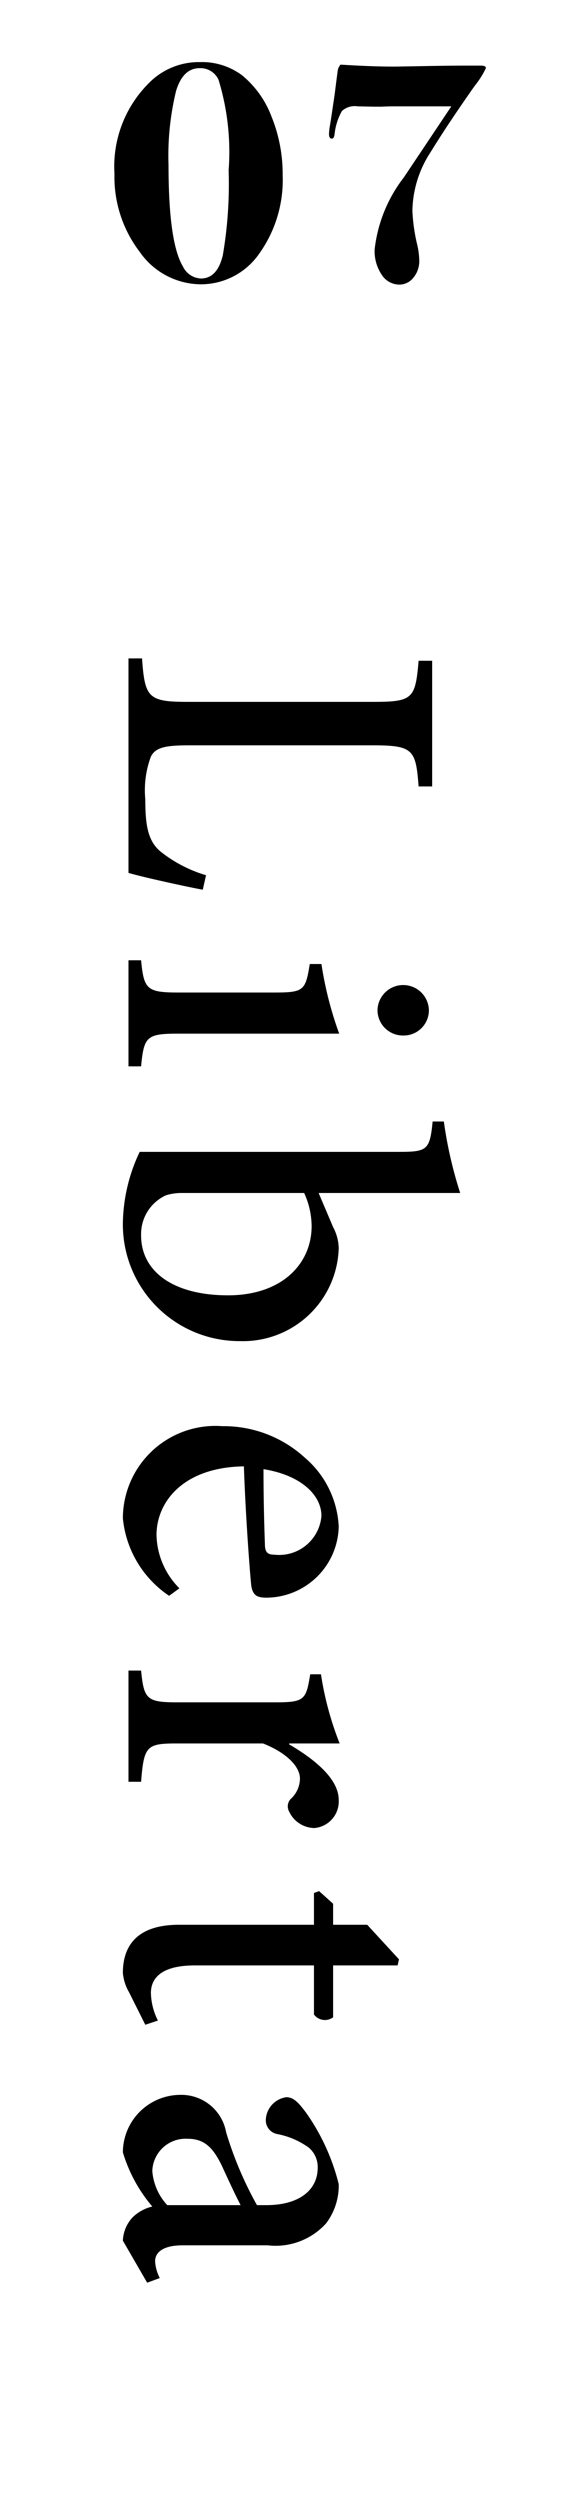 <svg xmlns="http://www.w3.org/2000/svg" width="25" height="107" viewBox="0 0 25 107"><rect width="25" height="107" fill="none"/><path d="M-8.9-4.508A5.421,5.421,0,0,1-9.9-1.148,3.036,3.036,0,0,1-12.418.168a3.208,3.208,0,0,1-2.6-1.386A5.286,5.286,0,0,1-16.1-4.564,5.037,5.037,0,0,1-14.462-8.6a2.993,2.993,0,0,1,2.03-.742,2.863,2.863,0,0,1,1.806.574A4.2,4.2,0,0,1-9.373-7,6.526,6.526,0,0,1-8.9-4.508Zm-2.31-.238a10.554,10.554,0,0,0-.434-3.836.847.847,0,0,0-.812-.5q-.714,0-1.008.98a11.749,11.749,0,0,0-.322,3.164q0,3.318.616,4.34a.894.894,0,0,0,.77.518q.7,0,.938-.994A18.049,18.049,0,0,0-11.214-4.746ZM-.2-9.086a3.686,3.686,0,0,1-.476.756q-1.162,1.652-1.9,2.856a4.707,4.707,0,0,0-.77,2.492,7.545,7.545,0,0,0,.21,1.47,3.24,3.24,0,0,1,.084.658A1.107,1.107,0,0,1-3.3-.119a.762.762,0,0,1-.6.3.9.9,0,0,1-.763-.427,1.814,1.814,0,0,1-.3-1.071A6.155,6.155,0,0,1-3.71-4.41l2.03-3.038H-4.172q-.224,0-.5.014H-4.97l-.714-.014a.813.813,0,0,0-.679.2,2.561,2.561,0,0,0-.315,1q-.028.182-.112.182-.126,0-.126-.2a2.4,2.4,0,0,1,.042-.371q.042-.245.2-1.323.042-.336.126-.98a.505.505,0,0,1,.126-.294q1.33.084,2.268.084.182,0,1.309-.021t1.757-.021h.7Q-.2-9.184-.2-9.086Z" transform="translate(21 12)"/><path d="M9.96-3.32A5.737,5.737,0,0,1,8.92-1.34c-.46.52-1.14.62-2.2.62A4.162,4.162,0,0,1,4.88-.96c-.38-.2-.48-.58-.48-1.64v-7.88c0-1.72.2-1.82,1.76-1.94V-13H.78v.58c1.62.14,1.76.24,1.76,1.94v7.94C2.54-.84,2.36-.7.68-.58V0H9.86c.18-.6.6-2.52.72-3.18Zm5.78-7.34a1.088,1.088,0,0,0,1.08-1.08,1.081,1.081,0,0,0-1.06-1.12,1.1,1.1,0,0,0-1.1,1.12A1.1,1.1,0,0,0,15.74-10.66ZM18.14,0V-.54c-1.28-.12-1.4-.24-1.4-1.6V-9.02a15.482,15.482,0,0,1-2.98.76v.5c1.14.18,1.22.26,1.22,1.52v4.1c0,1.36-.14,1.48-1.38,1.6V0Zm5.42-8.14V-14.2a18,18,0,0,1-3.06.7v.48c1.24.12,1.3.24,1.3,1.48V-.48a7.32,7.32,0,0,0,3.04.72A4.993,4.993,0,0,0,29.9-4.78,4.1,4.1,0,0,0,25.92-9a2.016,2.016,0,0,0-.9.24Zm0,.62a3.453,3.453,0,0,1,1.42-.32c1.6,0,2.96,1.26,2.96,3.58,0,2.34-1.02,3.74-2.6,3.72A1.825,1.825,0,0,1,23.66-1.6a2.26,2.26,0,0,1-.1-.7ZM40.48-2.18a3.328,3.328,0,0,1-2.28.98c-1.4,0-2.9-1.12-2.94-3.74,2.32-.08,4.82-.28,5.14-.32.4-.08.48-.26.48-.66A3.112,3.112,0,0,0,37.84-9a4.136,4.136,0,0,0-2.96,1.46,5.142,5.142,0,0,0-1.34,3.52A3.962,3.962,0,0,0,37.48.24,4.513,4.513,0,0,0,40.8-1.74Zm-3.1-6.08a1.816,1.816,0,0,1,1.66,2.02c0,.3-.12.4-.46.4-1.1.04-2.14.06-3.2.06C35.64-7.4,36.5-8.26,37.38-8.26Zm9.74,1.38V-9.04a13.567,13.567,0,0,1-2.96.8v.46c1.1.18,1.2.24,1.2,1.52v4.18c0,1.3-.14,1.42-1.36,1.54V0h4.76V-.54c-1.54-.12-1.64-.24-1.64-1.54V-5.76c.42-1.06,1.02-1.58,1.5-1.58a1.194,1.194,0,0,1,.88.4.462.462,0,0,0,.54.06,1.211,1.211,0,0,0,.7-1.08A1.141,1.141,0,0,0,49.54-9c-.92,0-1.76,1.06-2.38,2.12ZM59.16-.72l-.18-.54a2.759,2.759,0,0,1-1.18.3c-.5,0-1.18-.28-1.18-1.88v-5.1h2.1a.583.583,0,0,0,.12-.82H56.62v-2.76l-.26-.06-1.48,1.36v1.46h-.9l-.54.6.08.22h1.36v5.78c0,1.62.74,2.4,2.06,2.4a1.961,1.961,0,0,0,.82-.26ZM70.2-.8,70-1.34a1.758,1.758,0,0,1-.72.2c-.34,0-.68-.28-.68-1.18V-5.96a2.914,2.914,0,0,0-.94-2.5A2.682,2.682,0,0,0,65.98-9a9.1,9.1,0,0,0-3.06,1.4c-.4.3-.66.52-.66.84a1.02,1.02,0,0,0,.94.88.6.6,0,0,0,.64-.5,3.379,3.379,0,0,1,.58-1.34,1.089,1.089,0,0,1,.86-.38c.96,0,1.6.8,1.6,2.2v.4a15.523,15.523,0,0,1-3.12,1.32,1.948,1.948,0,0,0-1.6,1.96A2.469,2.469,0,0,0,64.62.24a6.409,6.409,0,0,0,2.32-1.26,1.768,1.768,0,0,0,.48.86,1.546,1.546,0,0,0,.98.4Zm-3.32-.86a2.423,2.423,0,0,1-1.46.64,1.428,1.428,0,0,1-1.38-1.52c0-.74.42-1.1,1.16-1.46.44-.2,1.26-.58,1.68-.8Z" transform="translate(5.5 27.5) rotate(90)" fill="currentColor"/></svg>